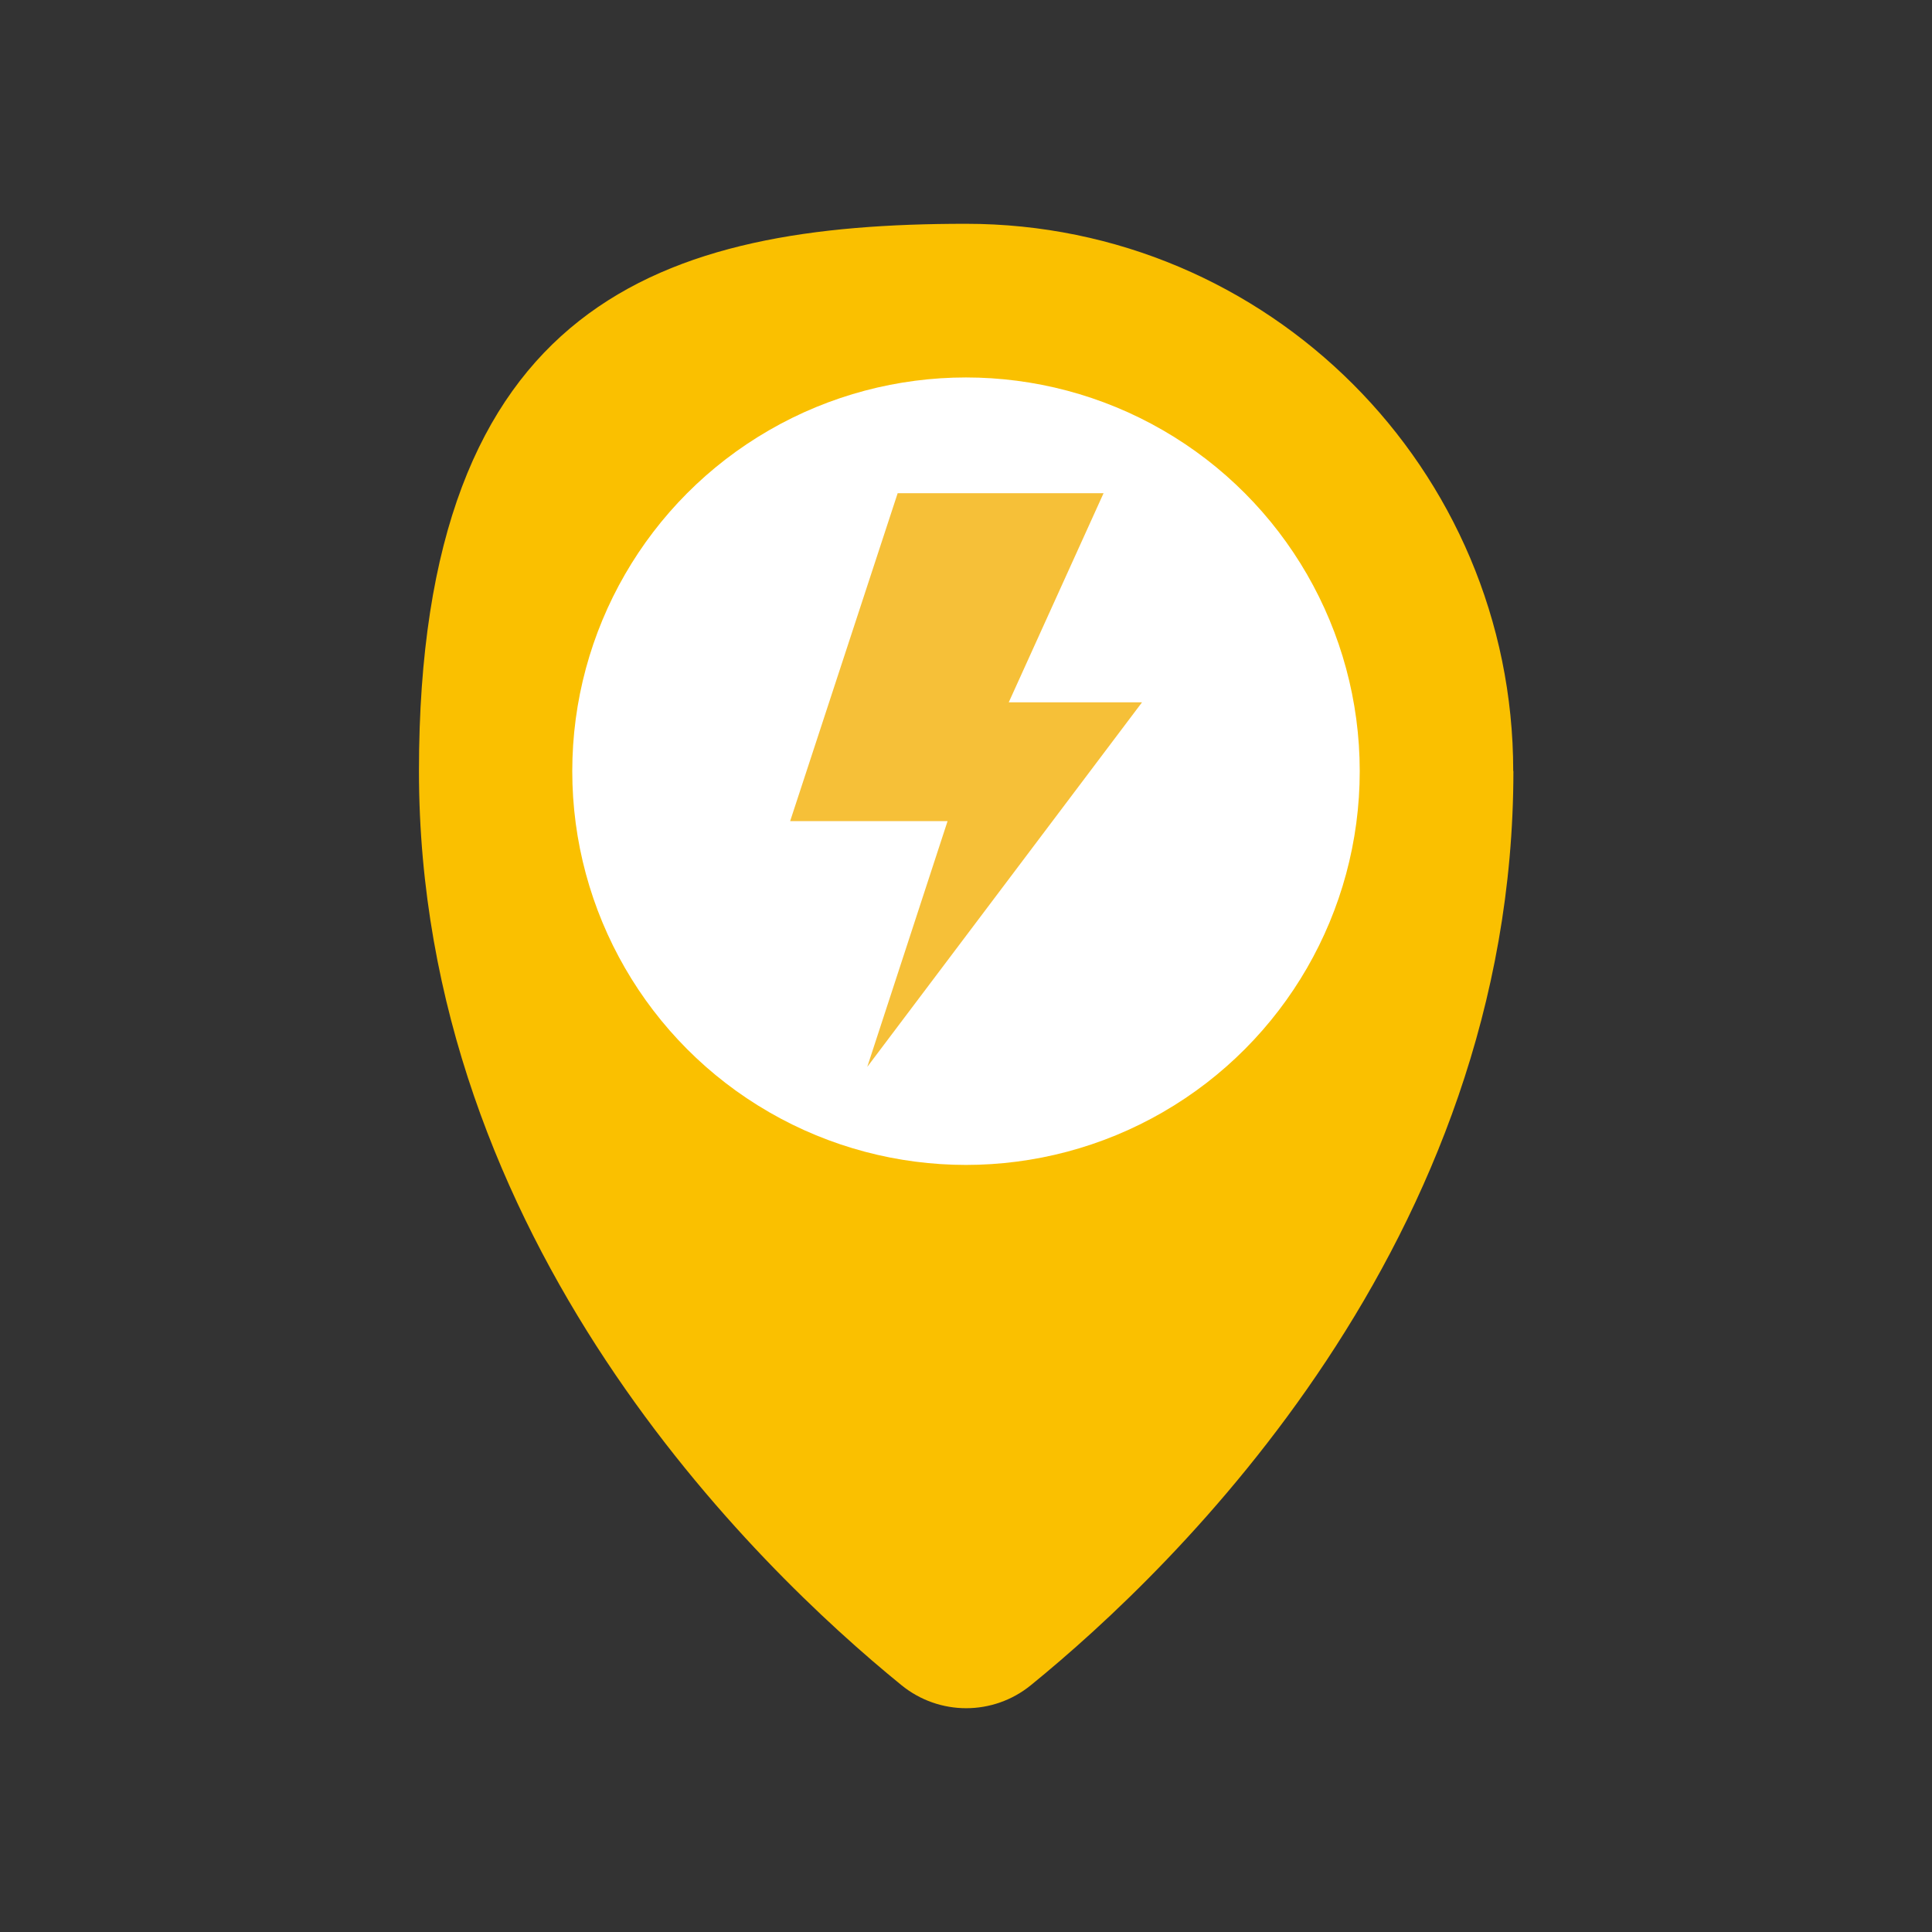 <svg xmlns="http://www.w3.org/2000/svg" viewBox="0 0 1080 1080"><rect x="0" y="0" width="1080" height="1080" fill="#333333" stroke="none"/><defs><style>      .cls-1 {        fill: #f6c038;      }      .cls-2 {        fill: #fac000;      }      .cls-3 {        fill: #fff;      }    </style></defs><g><g id="_&#x5716;&#x5C64;_1" data-name="&#x5716;&#x5C64;_1"><g><path class="cls-2" d="M846,431c0,263.3-188.8,445.2-269.7,511-21.1,17.2-51.3,17.2-72.4,0-81-65.9-269.7-247.8-269.7-511S371.1,125.1,540,125.1s305.9,137,305.9,305.9Z"></path><circle class="cls-3" cx="540" cy="431.1" r="220.1"></circle><polygon class="cls-1" points="501.8 275.7 441.7 459 529.7 459 484.8 596.4 638.4 392.6 563.9 392.6 616.9 275.7 501.8 275.7"></polygon></g></g></g></svg>